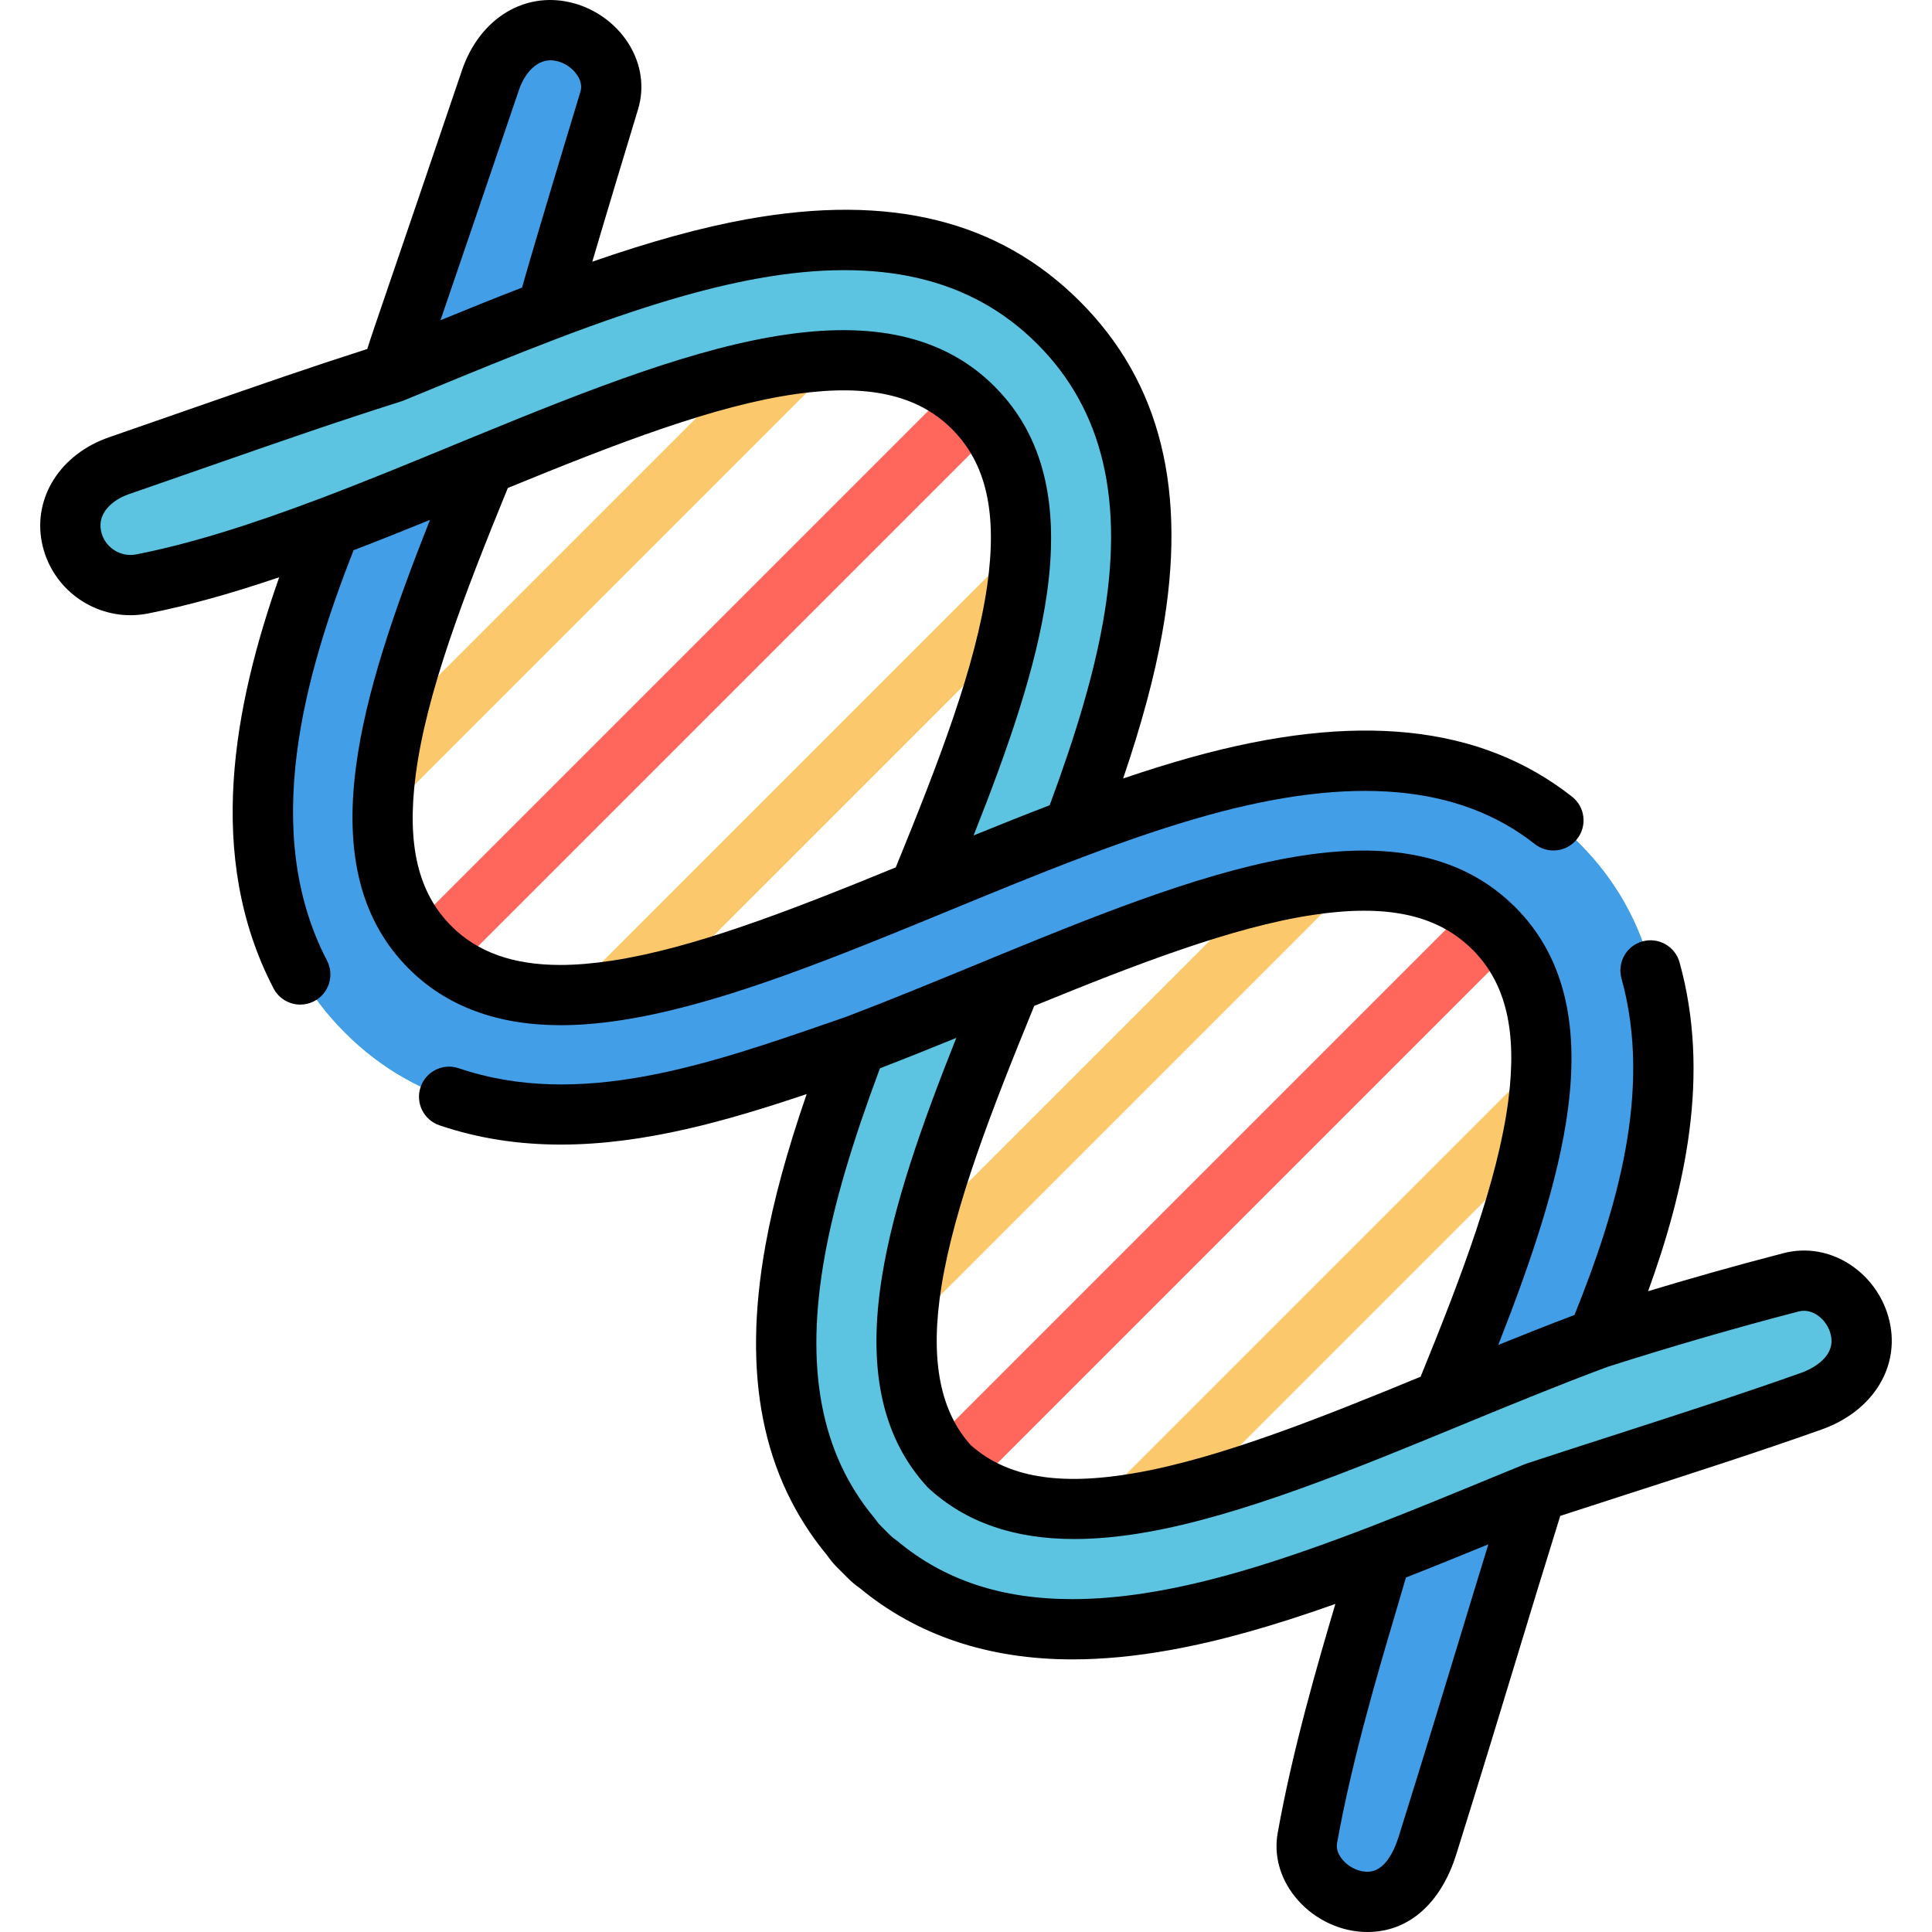 <?xml version="1.0" encoding="iso-8859-1"?>
<!-- Uploaded to: SVG Repo, www.svgrepo.com, Generator: SVG Repo Mixer Tools -->
<svg height="800px" width="800px" version="1.1" id="Layer_1" xmlns="http://www.w3.org/2000/svg" xmlns:xlink="http://www.w3.org/1999/xlink" 
	 viewBox="0 0 512.001 512.001" xml:space="preserve">
<path style="fill:#FF675C;" d="M253.874,394.91c-2.043,0-4.086-0.779-5.645-2.338c-3.118-3.119-3.118-8.173,0-11.291
	l141.443-141.445c3.119-3.117,8.173-3.117,11.291,0c3.118,3.119,3.118,8.173,0,11.291L259.518,392.573
	C257.96,394.131,255.916,394.91,253.874,394.91z"/>
<g>
	<path style="fill:#FBC96C;" d="M302.168,406.225c-2.043,0-4.086-0.779-5.646-2.338c-3.118-3.119-3.118-8.173,0-11.291
		l105.455-105.455c3.119-3.117,8.173-3.117,11.291,0c3.118,3.119,3.118,8.173,0,11.291L307.813,403.888
		C306.254,405.445,304.21,406.225,302.168,406.225z"/>
	<path style="fill:#FBC96C;" d="M241.622,347.553c-2.043,0-4.086-0.779-5.645-2.338c-3.118-3.119-3.118-8.173,0-11.291
		l104.976-104.976c3.119-3.117,8.173-3.117,11.291,0c3.118,3.119,3.118,8.173,0,11.291L247.266,345.215
		C245.708,346.772,243.665,347.553,241.622,347.553z"/>
</g>
<path style="fill:#FF675C;" d="M116.559,257.596c-2.043,0-4.086-0.779-5.645-2.338c-3.118-3.119-3.118-8.173,0-11.291
	l141.455-141.455c3.118-3.116,8.172-3.117,11.291,0c3.118,3.119,3.118,8.173,0,11.291L122.205,255.258
	C120.645,256.816,118.602,257.596,116.559,257.596z"/>
<g>
	<path style="fill:#FBC96C;" d="M163.289,270.475c-2.043,0-4.086-0.779-5.645-2.338c-3.118-3.119-3.118-8.173,0-11.291
		l106.243-106.243c3.119-3.118,8.173-3.116,11.291,0c3.118,3.119,3.118,8.173,0,11.291L168.933,268.138
		C167.375,269.695,165.331,270.475,163.289,270.475z"/>
	<path style="fill:#FBC96C;" d="M102.253,212.292c-2.043,0-4.086-0.779-5.645-2.338c-3.118-3.119-3.118-8.173,0-11.291
		l107.829-107.83c3.118-3.117,8.173-3.117,11.29,0c3.118,3.119,3.118,8.173,0,11.291l-107.829,107.83
		C106.339,211.513,104.295,212.292,102.253,212.292z"/>
</g>
<path style="fill:#5CC4E0;" d="M493.141,352.832c-1.501-8.686-9.761-14.509-18.458-13.008c-16.435,2.842-33.796,8.345-51.339,14.881
	c6.365-17.127,11.762-34.063,14.658-50.136c6.333-35.116-0.064-61.664-19.565-81.154c-19.49-19.49-46.038-25.888-81.143-19.554
	c-16.935,3.055-34.84,8.878-52.903,15.701c6.823-18.064,12.646-35.968,15.701-52.903c6.334-35.116-0.064-61.653-19.554-81.143
	c-19.49-19.501-46.038-25.898-81.154-19.565c-17.404,3.14-145.809,53.106-167.886,57.48c-8.654,1.703-14.274,10.102-12.571,18.756
	c1.714,8.654,10.112,14.274,18.766,12.561c16.02-3.161,32.881-8.707,49.88-15.126c-6.823,18.064-12.646,35.968-15.701,52.903
	c-6.334,35.106,0.064,61.653,19.554,81.143s46.038,25.888,81.154,19.565c17.404-3.14,35.829-9.208,54.404-16.276
	c-7.068,18.575-13.125,37-16.265,54.415c-5.801,32.147-0.926,57.108,14.902,76.055c0.564,0.862,1.235,1.671,1.991,2.427l2.661,2.661
	c0.756,0.766,1.575,1.426,2.427,2.001c13.817,11.539,30.837,17.255,51.509,17.255c7.675,0,15.85-0.788,24.546-2.363
	c18.287-3.289,37.692-9.814,57.214-17.34c15.848-7.061,31.721-13.158,41.109-16.637c23.48-8.701,50.998-20.32,73.053-24.142
	C488.82,369.789,494.642,361.529,493.141,352.832z M163.289,262.492c-5.131,0.777-10.07,1.213-14.775,1.213
	c-13.742,0-25.526-3.63-34.51-12.614c-11.56-11.56-14.242-27.729-11.752-46.783c3.087-23.684,14.189-51.828,26.207-81.111
	c29.4-12.082,57.725-23.375,81.622-26.718c19.522-2.736,36.096-0.17,47.879,11.613c0.021,0.021,0.032,0.043,0.053,0.064
	c11.784,11.826,14.306,28.474,11.517,48.092c-3.332,23.397-14.242,51.03-26.026,79.738
	C214.67,247.835,186.887,258.916,163.289,262.492z M407.623,292.786c-2.991,22.896-13.465,49.955-25.015,78.173
	c-28.772,11.847-56.629,23.163-80.441,27.282c-20.555,3.566-38.097,1.767-50.615-9.665c-0.255-0.277-0.5-0.553-0.734-0.83
	c-10.485-12.135-12.316-28.772-9.197-48.177c3.758-23.365,14.679-50.743,26.345-79.121c28.261-11.603,55.469-22.343,78.631-25.856
	c19.831-3.012,36.702-0.713,48.72,10.889c0.181,0.17,0.362,0.341,0.543,0.511C407.421,257.564,410.114,273.733,407.623,292.786z"/>
<g>
	<path style="fill:#439EE8;" d="M397.192,399.487c3.289-1.352,6.589-2.704,9.889-4.056c-13.54,32.902-17.95,60.756-28.74,93.512
		c-2.665,8.091-7.515,15.073-15.924,15.073c-0.298,0-0.607-0.011-0.915-0.021c-8.803-0.5-16.984-8.239-15.041-16.84
		c6.723-29.75,18.909-72.399,19.511-75.087C376.403,408.045,386.856,403.745,397.192,399.487z"/>
	<path style="fill:#439EE8;" d="M418.438,223.416c19.501,19.49,25.898,46.038,19.565,81.154
		c-2.895,16.073-8.292,33.009-14.658,50.136c-12.763,4.747-25.632,10.038-38.31,15.254c-0.809,0.341-1.618,0.671-2.427,1.001
		c11.549-28.219,22.024-55.277,25.015-78.173c2.491-19.054-0.202-35.223-11.762-46.793c-0.181-0.17-0.362-0.341-0.543-0.511
		c-12.018-11.603-28.889-13.902-48.72-10.889c-23.163,3.513-50.37,14.253-78.631,25.856c-2.31,0.947-4.63,1.905-6.951,2.863
		c-11.262,4.63-22.673,9.335-34.031,13.646c-18.575,7.068-37,13.135-54.404,16.276c-35.116,6.323-61.664-0.075-81.154-19.565
		s-25.888-46.038-19.554-81.143c3.055-16.935,8.878-34.84,15.701-52.903c11.847-4.471,23.769-9.378,35.531-14.221
		c1.788-0.734,3.577-1.469,5.354-2.203c-12.018,29.283-23.12,57.427-26.207,81.111c-2.491,19.054,0.192,35.223,11.752,46.783
		c8.984,8.984,20.767,12.614,34.51,12.614c4.705,0,9.644-0.436,14.775-1.213c23.599-3.577,51.381-14.658,80.217-26.505
		c1.778-0.734,3.566-1.469,5.354-2.203c11.762-4.843,23.684-9.75,35.531-14.221c18.064-6.823,35.968-12.646,52.903-15.701
		C372.4,197.528,398.948,203.926,418.438,223.416z"/>
</g>
<path style="fill:#5CC4E0;" d="M493.141,352.832c1.501,8.697-4.322,16.957-13.008,18.458c-22.055,3.821-47.688,13.763-73.053,24.142
	c-3.3,1.352-6.6,2.704-9.889,4.056c-10.336,4.258-20.789,8.558-31.22,12.582c-19.522,7.526-38.927,14.051-57.214,17.34
	c-8.697,1.575-16.872,2.363-24.546,2.363c-20.672,0-37.692-5.716-51.509-17.255c-0.852-0.575-1.671-1.235-2.427-2.001l-2.661-2.661
	c-0.756-0.756-1.426-1.565-1.991-2.427c-15.828-18.947-20.704-43.909-14.902-76.055c3.14-17.414,9.197-35.84,16.265-54.415
	c11.358-4.311,22.769-9.016,34.031-13.646c2.32-0.958,4.641-1.916,6.951-2.863c-11.666,28.378-22.588,55.756-26.345,79.121
	c-3.119,19.405-1.288,36.042,9.197,48.177c0.234,0.277,0.479,0.553,0.734,0.83c12.518,11.432,30.06,13.231,50.615,9.665
	c23.812-4.119,51.669-15.435,80.441-27.282c0.809-0.33,1.618-0.66,2.427-1.001c12.678-5.216,25.547-10.506,38.31-15.254
	c17.542-6.536,34.903-12.039,51.339-14.881C483.38,338.324,491.641,344.146,493.141,352.832z"/>
<path style="fill:#439EE8;" d="M148.439,8.215c8.697,1.512,15.16,9.91,13.008,18.458c-5.057,20.085-15.415,56.032-16.467,55.543
	c0.443-0.12-38.661,15.562-40.981,16.52c-0.006-1.409,17.054-53.197,25.983-77.514C133.025,12.937,139.753,6.704,148.439,8.215z"/>
<path style="fill:#5CC4E0;" d="M280.538,85.516c19.49,19.49,25.888,46.027,19.554,81.143c-3.055,16.935-8.878,34.84-15.701,52.903
	c-11.847,4.471-23.769,9.378-35.531,14.221c-1.788,0.734-3.577,1.469-5.354,2.203c11.784-28.708,22.694-56.342,26.026-79.738
	c2.789-19.618,0.266-36.266-11.517-48.092c-0.021-0.021-0.032-0.043-0.053-0.064c-11.783-11.784-28.357-14.349-47.879-11.613
	c-23.897,3.342-52.222,14.636-81.622,26.718c-1.778,0.734-3.566,1.469-5.354,2.203c-11.762,4.843-23.684,9.75-35.531,14.221
	c-16.999,6.419-33.86,11.964-49.88,15.126c-8.654,1.714-17.053-3.907-18.766-12.561c-1.703-8.654,3.917-17.053,12.571-18.756
	c22.077-4.375,47.496-14.445,72.5-24.695c2.321-0.958,4.641-1.905,6.951-2.863c11.262-4.641,22.673-9.335,34.031-13.657
	c18.575-7.068,37-13.125,54.404-16.265C234.5,59.618,261.048,66.015,280.538,85.516z"/>
<path d="M164.485,270.385c0.001,0,0.002,0,0.002,0c23.89-3.62,51.294-14.375,82.052-27.012c0.002-0.001,0.004-0.002,0.006-0.003
	c0.003-0.001,0.006-0.002,0.01-0.003l5.345-2.199c11.566-4.763,23.528-9.688,35.305-14.133c0.002-0.001,0.004-0.001,0.006-0.002
	c12.695-4.795,23.171-8.294,32.968-11.012c38.223-10.605,66.539-8.099,86.56,7.658c3.465,2.727,8.486,2.128,11.211-1.336
	c2.727-3.466,2.129-8.485-1.336-11.211c-24.297-19.121-57.238-22.555-100.704-10.497c-5.786,1.605-11.793,3.473-18.27,5.677
	c4.927-14.503,8.264-26.908,10.308-38.234c6.832-37.875-0.288-66.728-21.764-88.204c-21.474-21.489-50.333-28.61-88.219-21.78
	c-12.021,2.168-25.299,5.809-41,11.258c3.937-13.357,9.326-31.16,12.119-40.36c1.752-5.771,0.904-11.897-2.393-17.248
	c-3.653-5.932-9.965-10.191-16.885-11.394c-11.958-2.084-22.967,5.276-27.387,18.309c-9.402,27.72-15.189,44.64-19.018,55.835
	c-3.594,10.507-5.232,15.296-6.075,17.992c-15.619,5.017-26.88,8.937-47.633,16.165c-6.009,2.093-12.834,4.469-20.814,7.238
	c-12.823,4.449-20.137,15.898-17.786,27.849c2.257,11.392,12.29,19.302,23.485,19.301c1.536,0,3.096-0.15,4.659-0.459
	c10.377-2.048,21.677-5.164,34.755-9.598c-11.918,33.876-19.773,73.809-1.503,108.946c1.422,2.735,4.207,4.303,7.09,4.303
	c1.24,0,2.499-0.291,3.677-0.903c3.912-2.034,5.434-6.854,3.4-10.766c-17.727-34.093-5.967-75.61,7.046-108.748
	c6.791-2.604,13.557-5.307,20.245-8.033c-9.515,24.024-17.054,45.857-19.614,65.496c0,0.003,0,0.005-0.001,0.009
	c-3.066,23.465,1.522,40.948,14.023,53.449c9.921,9.922,23.431,14.953,40.154,14.953
	C153.47,271.689,158.693,271.263,164.485,270.385z M137.542,23.788c1.384-4.08,4.714-8.549,9.531-7.707
	c2.445,0.424,4.754,1.971,6.025,4.035c0.887,1.441,1.126,2.866,0.71,4.237c-4.579,15.082-12.153,40.16-15.455,51.857
	c-7.315,2.831-14.649,5.796-21.62,8.653c0.529-1.549,1.117-3.268,1.779-5.203C122.343,68.457,128.134,51.527,137.542,23.788z
	 M36.143,146.916c-4.32,0.861-8.529-1.961-9.382-6.271c-0.968-4.92,3.357-8.285,7.355-9.672c7.988-2.772,14.818-5.151,20.831-7.245
	c22.451-7.818,33.722-11.742,51.471-17.386c0.037-0.012,0.072-0.029,0.11-0.042c0.133-0.045,0.264-0.093,0.395-0.144
	c0.04-0.016,0.082-0.027,0.122-0.044l2.835-1.167c1.377-0.565,2.755-1.132,4.113-1.695c10.457-4.311,22.309-9.195,33.825-13.576
	c0.001,0,0.002-0.001,0.003-0.001c21.512-8.187,38.347-13.23,52.981-15.87c32.355-5.834,56.591-0.16,74.091,17.354
	c17.504,17.503,23.176,41.735,17.343,74.082c-2.442,13.539-6.932,28.919-14.065,48.161c-6.741,2.586-13.479,5.279-20.154,7.999
	c9.271-23.402,16.664-44.711,19.415-64.007c0.001-0.009,0.003-0.016,0.004-0.023c3.421-24.07-1.038-41.962-13.623-54.696
	c-0.07-0.076-0.137-0.16-0.208-0.23c-12.706-12.706-30.576-17.243-54.631-13.874c-0.002,0-0.004,0.001-0.007,0.001
	c-24.204,3.388-52.155,14.34-83.543,27.239c-0.004,0.002-0.007,0.004-0.012,0.005c-0.004,0.002-0.009,0.003-0.013,0.005
	c-0.012,0.005-0.023,0.01-0.035,0.015c-1.757,0.725-3.523,1.451-5.3,2.18c-11.537,4.751-23.466,9.664-35.303,14.132
	c-0.003,0.001-0.006,0.002-0.01,0.003C65.183,139.543,49.739,144.233,36.143,146.916z M110.168,205.346
	c0-0.001,0.001-0.003,0.001-0.004c2.822-21.651,12.652-47.269,24.413-76.024c29.107-11.925,55.006-21.91,76.604-24.932
	c0.001,0,0.002,0,0.003,0c18.888-2.649,31.91,0.269,40.947,9.175c0.032,0.035,0.064,0.068,0.096,0.103
	c0.022,0.023,0.047,0.043,0.069,0.065c0.02,0.021,0.037,0.044,0.057,0.064c9.043,9.074,11.988,22.208,9.268,41.333
	c0,0.003,0,0.006-0.001,0.011c-3.055,21.432-12.716,46.557-24.243,74.732c-28.526,11.682-53.927,21.493-75.291,24.73h-0.001
	c-4.921,0.745-9.49,1.124-13.578,1.124c-12.508,0-21.95-3.362-28.865-10.276C110.766,236.564,107.754,223.823,110.168,205.346z"/>
<path d="M501.009,351.472c-1.166-6.744-5.12-12.734-10.847-16.433c-5.322-3.437-11.527-4.481-17.475-2.945
	c-13.21,3.415-25.563,6.96-35.918,10.084c9.831-27.137,16.592-57.394,8.33-87.144c-1.179-4.248-5.581-6.737-9.828-5.556
	c-4.248,1.179-6.736,5.58-5.556,9.828c8.268,29.776-1.36,61.58-12.459,89.178c-6.757,2.557-13.5,5.224-20.195,7.937
	c8.716-22.208,15.985-43.503,18.479-62.599c3.067-23.46-1.523-40.951-14.032-53.47c-0.063-0.063-0.126-0.123-0.189-0.184
	l-0.525-0.494c-0.029-0.027-0.06-0.049-0.088-0.076c-12.915-12.366-31.013-16.59-55.306-12.897c-0.002,0-0.003,0.001-0.005,0.001
	c-23.828,3.615-50.536,14.078-80.46,26.362c-0.002,0.001-0.004,0.002-0.007,0.003c-2.312,0.949-4.637,1.909-6.947,2.862
	l-1.206,0.496c-10.675,4.389-21.714,8.927-32.536,13.037l-3.686,1.275c-32.942,11.414-67.003,23.216-98.968,12.359
	c-4.176-1.418-8.708,0.818-10.126,4.991c-1.418,4.176,0.817,8.709,4.992,10.127c10.674,3.624,21.442,5.112,32.178,5.112
	c22.276,0,44.394-6.405,65.147-13.388c-5.262,15.276-8.788,28.245-10.912,40.016c-6.227,34.506-0.875,61.422,16.362,82.266
	c0.789,1.144,1.708,2.245,2.743,3.28l2.623,2.622c0.984,0.997,2.086,1.927,3.285,2.765c15.137,12.52,34.088,18.869,56.334,18.869
	c8.105,0,16.842-0.838,25.959-2.489c12.816-2.306,26.698-6.169,43.716-12.204c-4.71,15.899-11.381,38.79-15.285,60.692
	c-1.041,5.84,0.558,11.804,4.502,16.794c4.35,5.505,11.06,9.026,17.946,9.418c0.062,0.003,0.122,0.006,0.185,0.009
	c0.399,0.014,0.798,0.025,1.183,0.025c10.858,0,19.441-7.536,23.545-20.676c7.315-23.416,11.649-37.702,15.842-51.517
	c3.507-11.56,6.84-22.538,11.677-38.077c5.275-1.729,11.237-3.651,17.489-5.667c16.94-5.462,36.138-11.65,51.846-17.254
	C495.725,374.205,503.037,363.22,501.009,351.472z M389.773,251.226c0.01,0.01,0.02,0.017,0.03,0.027
	c0.014,0.013,0.024,0.028,0.038,0.04l0.453,0.426c8.829,8.896,11.82,21.622,9.413,40.033c-2.79,21.353-12.474,46.715-23.228,73.097
	c-25.085,10.321-53.009,21.605-75.672,25.526c-0.002,0-0.003,0.001-0.005,0.001c-20.131,3.494-34.002,1.124-43.602-7.458
	c-0.104-0.116-0.213-0.243-0.34-0.392c-7.975-9.23-10.381-22.866-7.355-41.69c3.413-21.219,13.087-46.219,24.581-74.266
	c26.778-10.954,52.477-20.864,73.709-24.085c0.001,0,0.002,0,0.002,0C367.208,239.536,380.542,242.314,389.773,251.226z
	 M370.719,486.563c-1.35,4.321-3.884,9.469-8.304,9.469c-0.173,0-0.353-0.006-0.534-0.013c-2.339-0.156-4.728-1.443-6.252-3.371
	c-0.622-0.787-1.619-2.364-1.309-4.093c3.938-22.098,10.931-45.666,15.557-61.263c1.017-3.426,1.939-6.54,2.711-9.233
	c7.419-2.905,14.863-5.938,21.845-8.806c-2.959,9.602-5.39,17.612-7.91,25.915C382.34,448.954,378.015,463.209,370.719,486.563z
	 M477.451,363.77c-15.478,5.522-34.553,11.671-51.382,17.097c-7.871,2.538-15.304,4.934-21.501,6.987
	c-0.077,0.026-0.147,0.059-0.221,0.086c-0.096,0.035-0.193,0.064-0.287,0.102c-0.001,0.001-0.003,0.001-0.005,0.002
	c-3.302,1.353-6.604,2.706-9.904,4.061c-9.606,3.957-20.493,8.442-31.042,12.512c-0.003,0.001-0.007,0.002-0.011,0.003
	c-23.217,8.95-40.412,14.172-55.766,16.933c-8.189,1.484-15.969,2.235-23.123,2.235c-18.809,0-33.984-5.037-46.392-15.399
	c-0.209-0.173-0.425-0.336-0.65-0.489c-0.463-0.313-0.87-0.645-1.249-1.03l-2.661-2.661c-0.385-0.384-0.707-0.774-0.955-1.153
	c-0.17-0.259-0.354-0.51-0.555-0.747c-14.232-17.036-18.541-39.775-13.173-69.521c2.503-13.876,7.168-29.736,14.621-49.675
	c6.758-2.607,13.535-5.327,20.232-8.063c-9.221,23.186-16.638,44.272-19.69,63.25c-3.82,23.766-0.21,41.647,10.979,54.595
	c0.309,0.366,0.631,0.73,0.968,1.094c0.154,0.166,0.315,0.328,0.483,0.48c9.805,8.954,22.511,13.389,38.546,13.389
	c5.819,0,12.082-0.585,18.798-1.75c0.005-0.001,0.011-0.001,0.015-0.002c25.328-4.382,55.501-16.806,82.119-27.766
	c0.003-0.001,0.006-0.003,0.011-0.005c0.825-0.336,1.651-0.674,2.414-0.995c12.395-5.099,25.209-10.37,37.887-15.09
	c16.737-5.35,34.742-10.568,50.722-14.698c2.025-0.528,3.736,0.2,4.818,0.899c1.962,1.266,3.372,3.412,3.775,5.736
	C486.326,360.278,478.943,363.238,477.451,363.77z"/>
</svg>